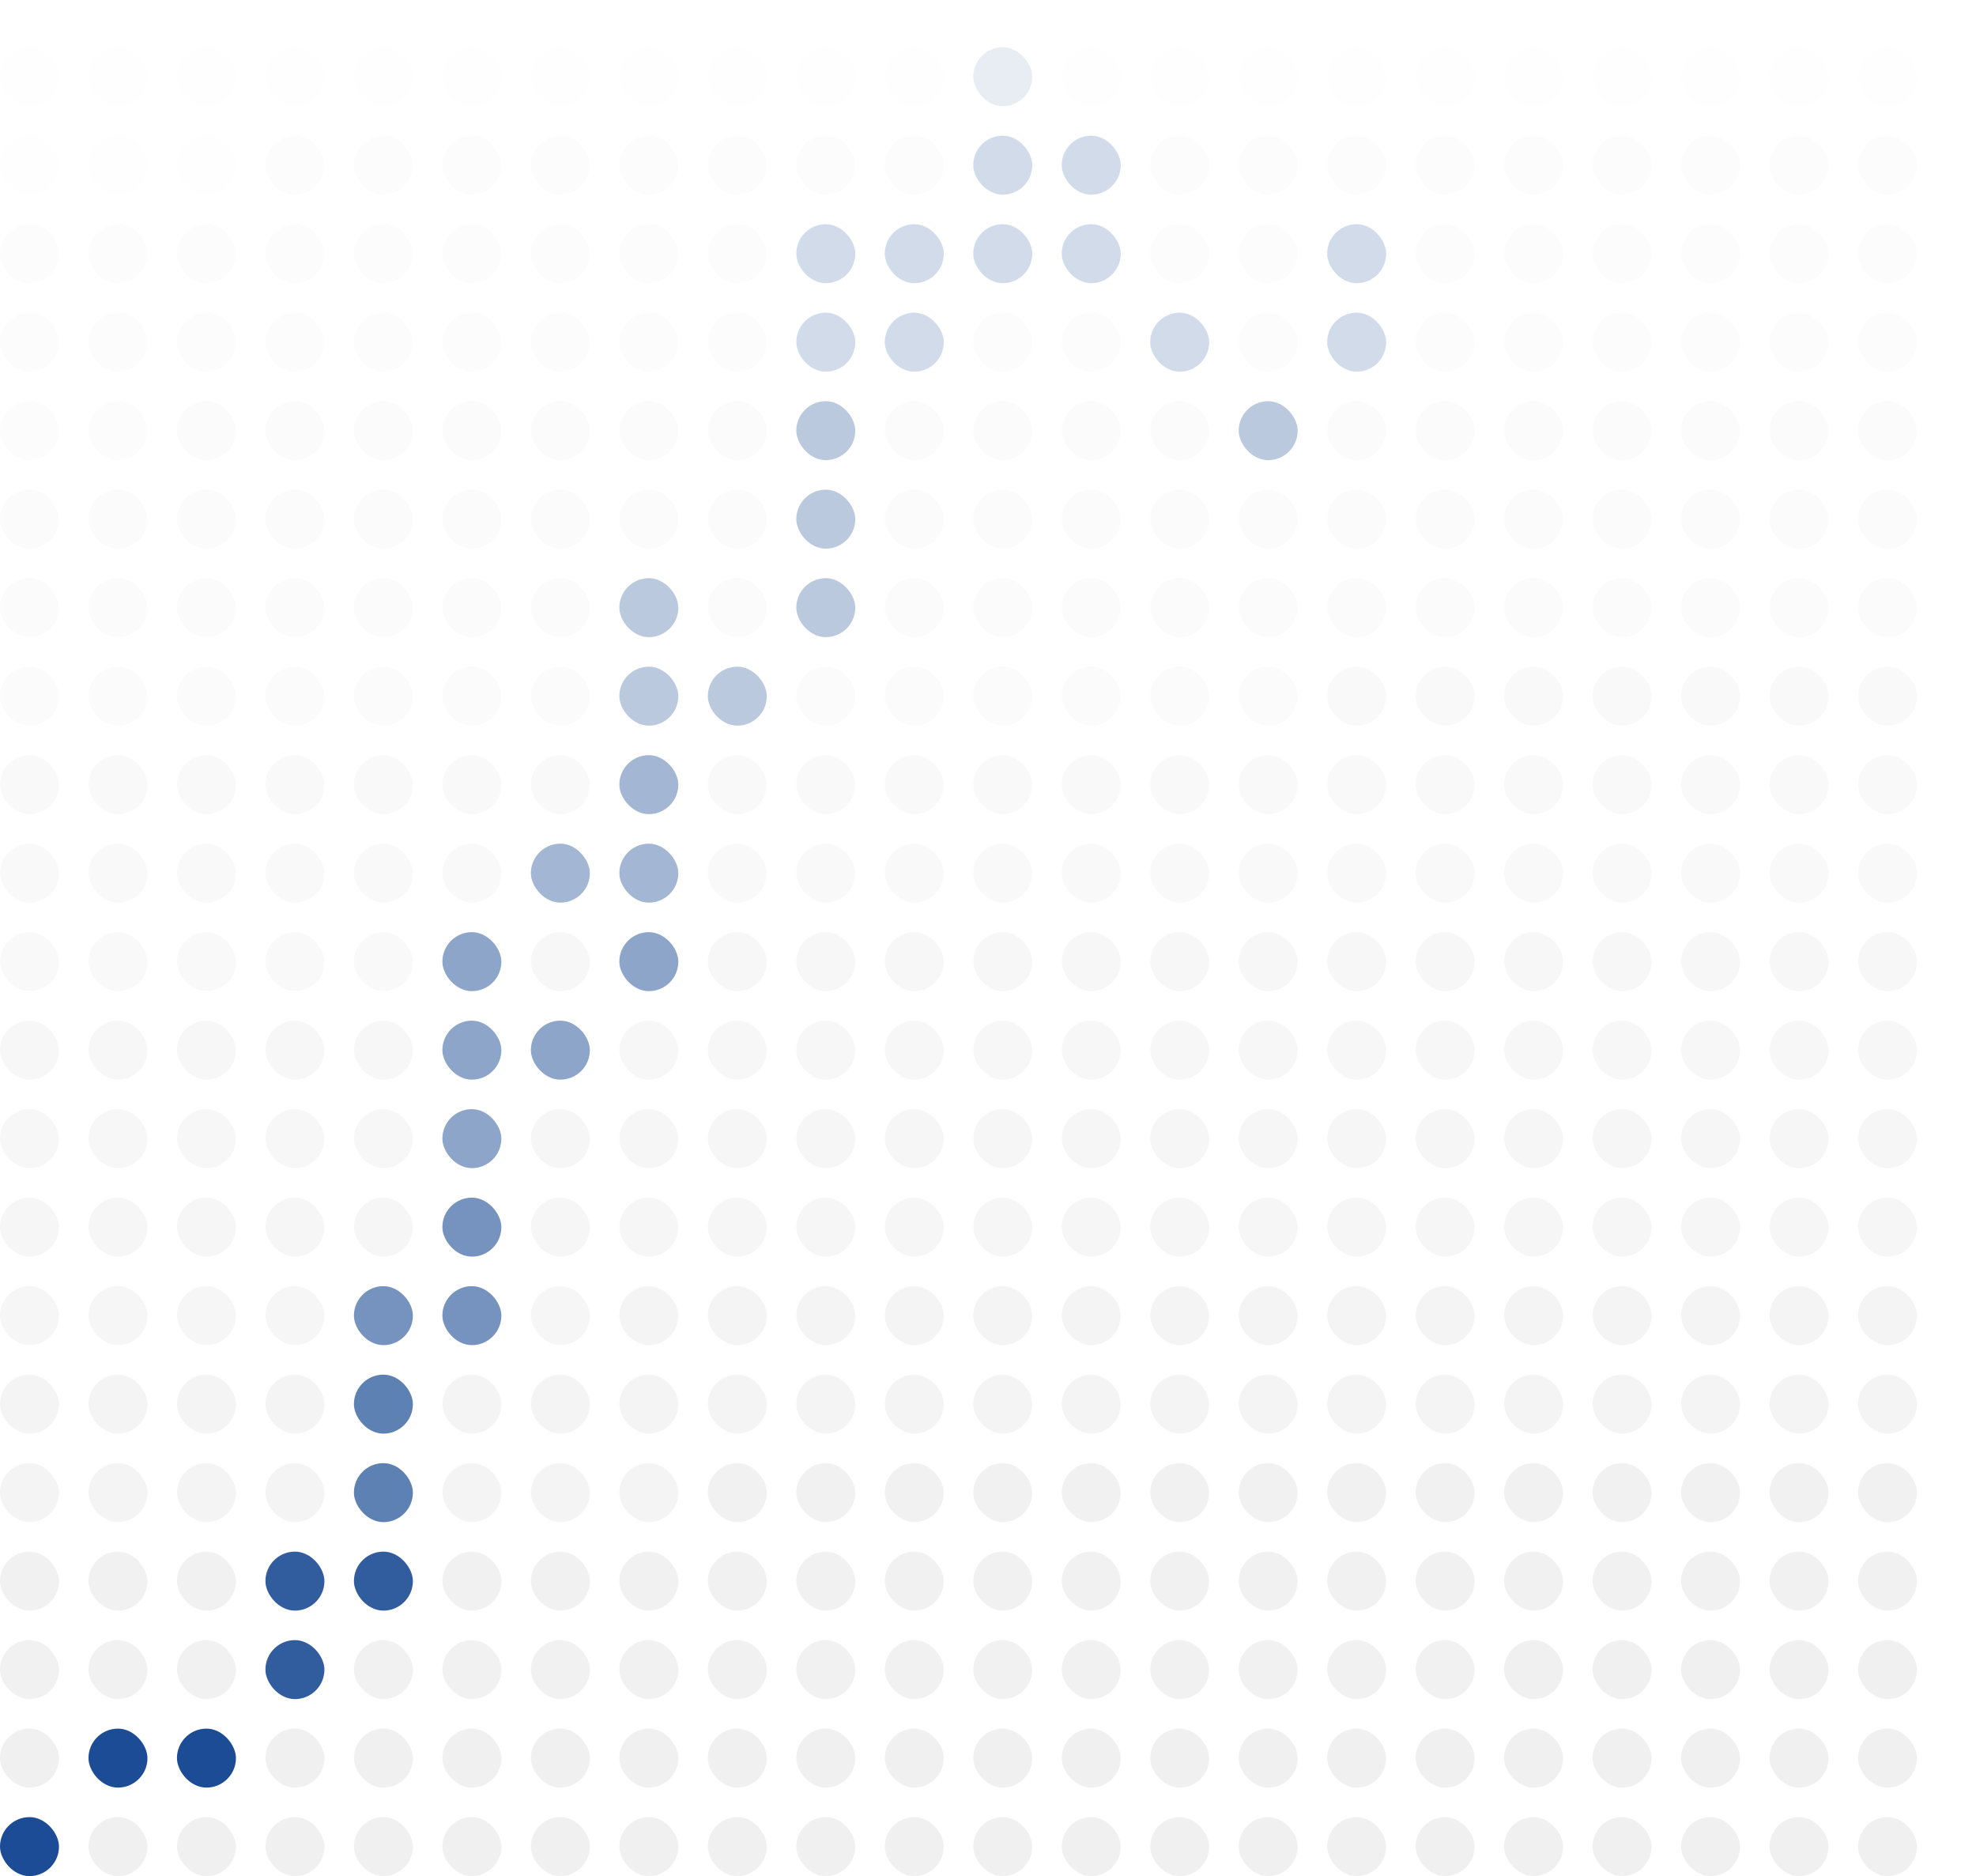 <?xml version="1.0" encoding="UTF-8"?> <svg xmlns="http://www.w3.org/2000/svg" width="670" height="636" viewBox="0 0 670 636" fill="none"><rect width="670" height="636" fill="white"></rect><rect opacity="0.1" y="16" width="20" height="20" rx="10" fill="#F0F0F0"></rect><rect opacity="0.1" x="30" y="16" width="20" height="20" rx="10" fill="#F0F0F0"></rect><rect opacity="0.1" x="60" y="16" width="20" height="20" rx="10" fill="#F0F0F0"></rect><rect opacity="0.1" x="90" y="16" width="20" height="20" rx="10" fill="#F0F0F0"></rect><rect opacity="0.1" x="120" y="16" width="20" height="20" rx="10" fill="#F0F0F0"></rect><rect opacity="0.1" x="150" y="16" width="20" height="20" rx="10" fill="#F0F0F0"></rect><rect opacity="0.1" x="180" y="16" width="20" height="20" rx="10" fill="#F0F0F0"></rect><rect opacity="0.1" x="210" y="16" width="20" height="20" rx="10" fill="#F0F0F0"></rect><rect opacity="0.1" x="240" y="16" width="20" height="20" rx="10" fill="#F0F0F0"></rect><rect opacity="0.1" x="270" y="16" width="20" height="20" rx="10" fill="#F0F0F0"></rect><rect opacity="0.1" x="300" y="16" width="20" height="20" rx="10" fill="#F0F0F0"></rect><rect opacity="0.1" x="330" y="16" width="20" height="20" rx="10" fill="#1B4C95"></rect><rect opacity="0.1" x="360" y="16" width="20" height="20" rx="10" fill="#F0F0F0"></rect><rect opacity="0.1" x="390" y="16" width="20" height="20" rx="10" fill="#F0F0F0"></rect><rect opacity="0.1" x="420" y="16" width="20" height="20" rx="10" fill="#F0F0F0"></rect><rect opacity="0.1" x="450" y="16" width="20" height="20" rx="10" fill="#F0F0F0"></rect><rect opacity="0.1" x="480" y="16" width="20" height="20" rx="10" fill="#F0F0F0"></rect><rect opacity="0.1" x="510" y="16" width="20" height="20" rx="10" fill="#F0F0F0"></rect><rect opacity="0.1" x="540" y="16" width="20" height="20" rx="10" fill="#F0F0F0"></rect><rect opacity="0.1" x="570" y="16" width="20" height="20" rx="10" fill="#F0F0F0"></rect><rect opacity="0.1" x="600" y="16" width="20" height="20" rx="10" fill="#F0F0F0"></rect><rect opacity="0.1" x="630" y="16" width="20" height="20" rx="10" fill="#F0F0F0"></rect><rect opacity="0.1" y="46" width="20" height="20" rx="10" fill="#F0F0F0"></rect><rect opacity="0.1" x="30" y="46" width="20" height="20" rx="10" fill="#F0F0F0"></rect><rect opacity="0.1" x="60" y="46" width="20" height="20" rx="10" fill="#F0F0F0"></rect><rect opacity="0.2" x="90" y="46" width="20" height="20" rx="10" fill="#F0F0F0"></rect><rect opacity="0.2" x="120" y="46" width="20" height="20" rx="10" fill="#F0F0F0"></rect><rect opacity="0.2" x="150" y="46" width="20" height="20" rx="10" fill="#F0F0F0"></rect><rect opacity="0.2" x="180" y="46" width="20" height="20" rx="10" fill="#F0F0F0"></rect><rect opacity="0.2" x="210" y="46" width="20" height="20" rx="10" fill="#F0F0F0"></rect><rect opacity="0.2" x="240" y="46" width="20" height="20" rx="10" fill="#F0F0F0"></rect><rect opacity="0.2" x="270" y="46" width="20" height="20" rx="10" fill="#F0F0F0"></rect><rect opacity="0.2" x="300" y="46" width="20" height="20" rx="10" fill="#F0F0F0"></rect><rect opacity="0.2" x="330" y="46" width="20" height="20" rx="10" fill="#1B4C95"></rect><rect opacity="0.2" x="360" y="46" width="20" height="20" rx="10" fill="#1B4C95"></rect><rect opacity="0.2" x="390" y="46" width="20" height="20" rx="10" fill="#F0F0F0"></rect><rect opacity="0.2" x="420" y="46" width="20" height="20" rx="10" fill="#F0F0F0"></rect><rect opacity="0.2" x="450" y="46" width="20" height="20" rx="10" fill="#F0F0F0"></rect><rect opacity="0.2" x="480" y="46" width="20" height="20" rx="10" fill="#F0F0F0"></rect><rect opacity="0.2" x="510" y="46" width="20" height="20" rx="10" fill="#F0F0F0"></rect><rect opacity="0.2" x="540" y="46" width="20" height="20" rx="10" fill="#F0F0F0"></rect><rect opacity="0.2" x="570" y="46" width="20" height="20" rx="10" fill="#F0F0F0"></rect><rect opacity="0.2" x="600" y="46" width="20" height="20" rx="10" fill="#F0F0F0"></rect><rect opacity="0.2" x="630" y="46" width="20" height="20" rx="10" fill="#F0F0F0"></rect><rect opacity="0.2" y="76" width="20" height="20" rx="10" fill="#F0F0F0"></rect><rect opacity="0.2" x="30" y="76" width="20" height="20" rx="10" fill="#F0F0F0"></rect><rect opacity="0.2" x="60" y="76" width="20" height="20" rx="10" fill="#F0F0F0"></rect><rect opacity="0.2" x="90" y="76" width="20" height="20" rx="10" fill="#F0F0F0"></rect><rect opacity="0.2" x="120" y="76" width="20" height="20" rx="10" fill="#F0F0F0"></rect><rect opacity="0.2" x="150" y="76" width="20" height="20" rx="10" fill="#F0F0F0"></rect><rect opacity="0.2" x="180" y="76" width="20" height="20" rx="10" fill="#F0F0F0"></rect><rect opacity="0.2" x="210" y="76" width="20" height="20" rx="10" fill="#F0F0F0"></rect><rect opacity="0.2" x="240" y="76" width="20" height="20" rx="10" fill="#F0F0F0"></rect><rect opacity="0.2" x="270" y="76" width="20" height="20" rx="10" fill="#1B4C95"></rect><rect opacity="0.2" x="300" y="76" width="20" height="20" rx="10" fill="#1B4C95"></rect><rect opacity="0.2" x="330" y="76" width="20" height="20" rx="10" fill="#1B4C95"></rect><rect opacity="0.2" x="360" y="76" width="20" height="20" rx="10" fill="#1B4C95"></rect><rect opacity="0.2" x="390" y="76" width="20" height="20" rx="10" fill="#F0F0F0"></rect><rect opacity="0.2" x="420" y="76" width="20" height="20" rx="10" fill="#F0F0F0"></rect><rect opacity="0.2" x="450" y="76" width="20" height="20" rx="10" fill="#1B4C95"></rect><rect opacity="0.2" x="480" y="76" width="20" height="20" rx="10" fill="#F0F0F0"></rect><rect opacity="0.2" x="510" y="76" width="20" height="20" rx="10" fill="#F0F0F0"></rect><rect opacity="0.2" x="540" y="76" width="20" height="20" rx="10" fill="#F0F0F0"></rect><rect opacity="0.2" x="570" y="76" width="20" height="20" rx="10" fill="#F0F0F0"></rect><rect opacity="0.2" x="600" y="76" width="20" height="20" rx="10" fill="#F0F0F0"></rect><rect opacity="0.2" x="630" y="76" width="20" height="20" rx="10" fill="#F0F0F0"></rect><rect opacity="0.2" y="106" width="20" height="20" rx="10" fill="#F0F0F0"></rect><rect opacity="0.2" x="30" y="106" width="20" height="20" rx="10" fill="#F0F0F0"></rect><rect opacity="0.2" x="60" y="106" width="20" height="20" rx="10" fill="#F0F0F0"></rect><rect opacity="0.2" x="90" y="106" width="20" height="20" rx="10" fill="#F0F0F0"></rect><rect opacity="0.2" x="120" y="106" width="20" height="20" rx="10" fill="#F0F0F0"></rect><rect opacity="0.2" x="150" y="106" width="20" height="20" rx="10" fill="#F0F0F0"></rect><rect opacity="0.2" x="180" y="106" width="20" height="20" rx="10" fill="#F0F0F0"></rect><rect opacity="0.2" x="210" y="106" width="20" height="20" rx="10" fill="#F0F0F0"></rect><rect opacity="0.2" x="240" y="106" width="20" height="20" rx="10" fill="#F0F0F0"></rect><rect opacity="0.2" x="270" y="106" width="20" height="20" rx="10" fill="#1B4C95"></rect><rect opacity="0.2" x="300" y="106" width="20" height="20" rx="10" fill="#1B4C95"></rect><rect opacity="0.2" x="330" y="106" width="20" height="20" rx="10" fill="#F0F0F0"></rect><rect opacity="0.2" x="360" y="106" width="20" height="20" rx="10" fill="#F0F0F0"></rect><rect opacity="0.2" x="390" y="106" width="20" height="20" rx="10" fill="#1B4C95"></rect><rect opacity="0.2" x="420" y="106" width="20" height="20" rx="10" fill="#F0F0F0"></rect><rect opacity="0.2" x="450" y="106" width="20" height="20" rx="10" fill="#1B4C95"></rect><rect opacity="0.2" x="480" y="106" width="20" height="20" rx="10" fill="#F0F0F0"></rect><rect opacity="0.2" x="510" y="106" width="20" height="20" rx="10" fill="#F0F0F0"></rect><rect opacity="0.2" x="540" y="106" width="20" height="20" rx="10" fill="#F0F0F0"></rect><rect opacity="0.2" x="570" y="106" width="20" height="20" rx="10" fill="#F0F0F0"></rect><rect opacity="0.2" x="600" y="106" width="20" height="20" rx="10" fill="#F0F0F0"></rect><rect opacity="0.2" x="630" y="106" width="20" height="20" rx="10" fill="#F0F0F0"></rect><rect opacity="0.2" y="136" width="20" height="20" rx="10" fill="#F0F0F0"></rect><rect opacity="0.2" x="30" y="136" width="20" height="20" rx="10" fill="#F0F0F0"></rect><rect opacity="0.3" x="60" y="136" width="20" height="20" rx="10" fill="#F0F0F0"></rect><rect opacity="0.3" x="90" y="136" width="20" height="20" rx="10" fill="#F0F0F0"></rect><rect opacity="0.3" x="120" y="136" width="20" height="20" rx="10" fill="#F0F0F0"></rect><rect opacity="0.3" x="150" y="136" width="20" height="20" rx="10" fill="#F0F0F0"></rect><rect opacity="0.3" x="180" y="136" width="20" height="20" rx="10" fill="#F0F0F0"></rect><rect opacity="0.3" x="210" y="136" width="20" height="20" rx="10" fill="#F0F0F0"></rect><rect opacity="0.3" x="240" y="136" width="20" height="20" rx="10" fill="#F0F0F0"></rect><rect opacity="0.3" x="270" y="136" width="20" height="20" rx="10" fill="#1B4C95"></rect><rect opacity="0.3" x="300" y="136" width="20" height="20" rx="10" fill="#F0F0F0"></rect><rect opacity="0.3" x="330" y="136" width="20" height="20" rx="10" fill="#F0F0F0"></rect><rect opacity="0.3" x="360" y="136" width="20" height="20" rx="10" fill="#F0F0F0"></rect><rect opacity="0.3" x="390" y="136" width="20" height="20" rx="10" fill="#F0F0F0"></rect><rect opacity="0.3" x="420" y="136" width="20" height="20" rx="10" fill="#1B4C95"></rect><rect opacity="0.3" x="450" y="136" width="20" height="20" rx="10" fill="#F0F0F0"></rect><rect opacity="0.3" x="480" y="136" width="20" height="20" rx="10" fill="#F0F0F0"></rect><rect opacity="0.3" x="510" y="136" width="20" height="20" rx="10" fill="#F0F0F0"></rect><rect opacity="0.3" x="540" y="136" width="20" height="20" rx="10" fill="#F0F0F0"></rect><rect opacity="0.3" x="570" y="136" width="20" height="20" rx="10" fill="#F0F0F0"></rect><rect opacity="0.3" x="600" y="136" width="20" height="20" rx="10" fill="#F0F0F0"></rect><rect opacity="0.3" x="630" y="136" width="20" height="20" rx="10" fill="#F0F0F0"></rect><rect opacity="0.3" y="166" width="20" height="20" rx="10" fill="#F0F0F0"></rect><rect opacity="0.3" x="30" y="166" width="20" height="20" rx="10" fill="#F0F0F0"></rect><rect opacity="0.3" x="60" y="166" width="20" height="20" rx="10" fill="#F0F0F0"></rect><rect opacity="0.3" x="90" y="166" width="20" height="20" rx="10" fill="#F0F0F0"></rect><rect opacity="0.3" x="120" y="166" width="20" height="20" rx="10" fill="#F0F0F0"></rect><rect opacity="0.3" x="150" y="166" width="20" height="20" rx="10" fill="#F0F0F0"></rect><rect opacity="0.3" x="180" y="166" width="20" height="20" rx="10" fill="#F0F0F0"></rect><rect opacity="0.3" x="210" y="166" width="20" height="20" rx="10" fill="#F0F0F0"></rect><rect opacity="0.3" x="240" y="166" width="20" height="20" rx="10" fill="#F0F0F0"></rect><rect opacity="0.3" x="270" y="166" width="20" height="20" rx="10" fill="#1B4C95"></rect><rect opacity="0.3" x="300" y="166" width="20" height="20" rx="10" fill="#F0F0F0"></rect><rect opacity="0.3" x="330" y="166" width="20" height="20" rx="10" fill="#F0F0F0"></rect><rect opacity="0.3" x="360" y="166" width="20" height="20" rx="10" fill="#F0F0F0"></rect><rect opacity="0.3" x="390" y="166" width="20" height="20" rx="10" fill="#F0F0F0"></rect><rect opacity="0.3" x="420" y="166" width="20" height="20" rx="10" fill="#F0F0F0"></rect><rect opacity="0.3" x="450" y="166" width="20" height="20" rx="10" fill="#F0F0F0"></rect><rect opacity="0.3" x="480" y="166" width="20" height="20" rx="10" fill="#F0F0F0"></rect><rect opacity="0.3" x="510" y="166" width="20" height="20" rx="10" fill="#F0F0F0"></rect><rect opacity="0.3" x="540" y="166" width="20" height="20" rx="10" fill="#F0F0F0"></rect><rect opacity="0.3" x="570" y="166" width="20" height="20" rx="10" fill="#F0F0F0"></rect><rect opacity="0.3" x="600" y="166" width="20" height="20" rx="10" fill="#F0F0F0"></rect><rect opacity="0.3" x="630" y="166" width="20" height="20" rx="10" fill="#F0F0F0"></rect><rect opacity="0.3" y="196" width="20" height="20" rx="10" fill="#F0F0F0"></rect><rect opacity="0.3" x="30" y="196" width="20" height="20" rx="10" fill="#F0F0F0"></rect><rect opacity="0.3" x="60" y="196" width="20" height="20" rx="10" fill="#F0F0F0"></rect><rect opacity="0.3" x="90" y="196" width="20" height="20" rx="10" fill="#F0F0F0"></rect><rect opacity="0.3" x="120" y="196" width="20" height="20" rx="10" fill="#F0F0F0"></rect><rect opacity="0.3" x="150" y="196" width="20" height="20" rx="10" fill="#F0F0F0"></rect><rect opacity="0.3" x="180" y="196" width="20" height="20" rx="10" fill="#F0F0F0"></rect><rect opacity="0.3" x="210" y="196" width="20" height="20" rx="10" fill="#1B4C95"></rect><rect opacity="0.3" x="240" y="196" width="20" height="20" rx="10" fill="#F0F0F0"></rect><rect opacity="0.3" x="270" y="196" width="20" height="20" rx="10" fill="#1B4C95"></rect><rect opacity="0.3" x="300" y="196" width="20" height="20" rx="10" fill="#F0F0F0"></rect><rect opacity="0.3" x="330" y="196" width="20" height="20" rx="10" fill="#F0F0F0"></rect><rect opacity="0.3" x="360" y="196" width="20" height="20" rx="10" fill="#F0F0F0"></rect><rect opacity="0.3" x="390" y="196" width="20" height="20" rx="10" fill="#F0F0F0"></rect><rect opacity="0.3" x="420" y="196" width="20" height="20" rx="10" fill="#F0F0F0"></rect><rect opacity="0.3" x="450" y="196" width="20" height="20" rx="10" fill="#F0F0F0"></rect><rect opacity="0.3" x="480" y="196" width="20" height="20" rx="10" fill="#F0F0F0"></rect><rect opacity="0.3" x="510" y="196" width="20" height="20" rx="10" fill="#F0F0F0"></rect><rect opacity="0.3" x="540" y="196" width="20" height="20" rx="10" fill="#F0F0F0"></rect><rect opacity="0.3" x="570" y="196" width="20" height="20" rx="10" fill="#F0F0F0"></rect><rect opacity="0.3" x="600" y="196" width="20" height="20" rx="10" fill="#F0F0F0"></rect><rect opacity="0.3" x="630" y="196" width="20" height="20" rx="10" fill="#F0F0F0"></rect><rect opacity="0.3" y="226" width="20" height="20" rx="10" fill="#F0F0F0"></rect><rect opacity="0.3" x="30" y="226" width="20" height="20" rx="10" fill="#F0F0F0"></rect><rect opacity="0.3" x="60" y="226" width="20" height="20" rx="10" fill="#F0F0F0"></rect><rect opacity="0.3" x="90" y="226" width="20" height="20" rx="10" fill="#F0F0F0"></rect><rect opacity="0.3" x="120" y="226" width="20" height="20" rx="10" fill="#F0F0F0"></rect><rect opacity="0.3" x="150" y="226" width="20" height="20" rx="10" fill="#F0F0F0"></rect><rect opacity="0.3" x="180" y="226" width="20" height="20" rx="10" fill="#F0F0F0"></rect><rect opacity="0.3" x="210" y="226" width="20" height="20" rx="10" fill="#1B4C95"></rect><rect opacity="0.3" x="240" y="226" width="20" height="20" rx="10" fill="#1B4C95"></rect><rect opacity="0.3" x="270" y="226" width="20" height="20" rx="10" fill="#F0F0F0"></rect><rect opacity="0.3" x="300" y="226" width="20" height="20" rx="10" fill="#F0F0F0"></rect><rect opacity="0.3" x="330" y="226" width="20" height="20" rx="10" fill="#F0F0F0"></rect><rect opacity="0.3" x="360" y="226" width="20" height="20" rx="10" fill="#F0F0F0"></rect><rect opacity="0.3" x="390" y="226" width="20" height="20" rx="10" fill="#F0F0F0"></rect><rect opacity="0.3" x="420" y="226" width="20" height="20" rx="10" fill="#F0F0F0"></rect><rect opacity="0.4" x="450" y="226" width="20" height="20" rx="10" fill="#F0F0F0"></rect><rect opacity="0.4" x="480" y="226" width="20" height="20" rx="10" fill="#F0F0F0"></rect><rect opacity="0.4" x="510" y="226" width="20" height="20" rx="10" fill="#F0F0F0"></rect><rect opacity="0.4" x="540" y="226" width="20" height="20" rx="10" fill="#F0F0F0"></rect><rect opacity="0.4" x="570" y="226" width="20" height="20" rx="10" fill="#F0F0F0"></rect><rect opacity="0.4" x="600" y="226" width="20" height="20" rx="10" fill="#F0F0F0"></rect><rect opacity="0.4" x="630" y="226" width="20" height="20" rx="10" fill="#F0F0F0"></rect><rect opacity="0.4" y="256" width="20" height="20" rx="10" fill="#F0F0F0"></rect><rect opacity="0.4" x="30" y="256" width="20" height="20" rx="10" fill="#F0F0F0"></rect><rect opacity="0.4" x="60" y="256" width="20" height="20" rx="10" fill="#F0F0F0"></rect><rect opacity="0.4" x="90" y="256" width="20" height="20" rx="10" fill="#F0F0F0"></rect><rect opacity="0.4" x="120" y="256" width="20" height="20" rx="10" fill="#F0F0F0"></rect><rect opacity="0.4" x="150" y="256" width="20" height="20" rx="10" fill="#F0F0F0"></rect><rect opacity="0.4" x="180" y="256" width="20" height="20" rx="10" fill="#F0F0F0"></rect><rect opacity="0.4" x="210" y="256" width="20" height="20" rx="10" fill="#1B4C95"></rect><rect opacity="0.4" x="240" y="256" width="20" height="20" rx="10" fill="#F0F0F0"></rect><rect opacity="0.4" x="270" y="256" width="20" height="20" rx="10" fill="#F0F0F0"></rect><rect opacity="0.4" x="300" y="256" width="20" height="20" rx="10" fill="#F0F0F0"></rect><rect opacity="0.4" x="330" y="256" width="20" height="20" rx="10" fill="#F0F0F0"></rect><rect opacity="0.4" x="360" y="256" width="20" height="20" rx="10" fill="#F0F0F0"></rect><rect opacity="0.4" x="390" y="256" width="20" height="20" rx="10" fill="#F0F0F0"></rect><rect opacity="0.4" x="420" y="256" width="20" height="20" rx="10" fill="#F0F0F0"></rect><rect opacity="0.4" x="450" y="256" width="20" height="20" rx="10" fill="#F0F0F0"></rect><rect opacity="0.4" x="480" y="256" width="20" height="20" rx="10" fill="#F0F0F0"></rect><rect opacity="0.4" x="510" y="256" width="20" height="20" rx="10" fill="#F0F0F0"></rect><rect opacity="0.4" x="540" y="256" width="20" height="20" rx="10" fill="#F0F0F0"></rect><rect opacity="0.4" x="570" y="256" width="20" height="20" rx="10" fill="#F0F0F0"></rect><rect opacity="0.4" x="600" y="256" width="20" height="20" rx="10" fill="#F0F0F0"></rect><rect opacity="0.4" x="630" y="256" width="20" height="20" rx="10" fill="#F0F0F0"></rect><rect opacity="0.4" y="286" width="20" height="20" rx="10" fill="#F0F0F0"></rect><rect opacity="0.4" x="30" y="286" width="20" height="20" rx="10" fill="#F0F0F0"></rect><rect opacity="0.4" x="60" y="286" width="20" height="20" rx="10" fill="#F0F0F0"></rect><rect opacity="0.4" x="90" y="286" width="20" height="20" rx="10" fill="#F0F0F0"></rect><rect opacity="0.4" x="120" y="286" width="20" height="20" rx="10" fill="#F0F0F0"></rect><rect opacity="0.4" x="150" y="286" width="20" height="20" rx="10" fill="#F0F0F0"></rect><rect opacity="0.4" x="180" y="286" width="20" height="20" rx="10" fill="#1B4C95"></rect><rect opacity="0.4" x="210" y="286" width="20" height="20" rx="10" fill="#1B4C95"></rect><rect opacity="0.4" x="240" y="286" width="20" height="20" rx="10" fill="#F0F0F0"></rect><rect opacity="0.4" x="270" y="286" width="20" height="20" rx="10" fill="#F0F0F0"></rect><rect opacity="0.4" x="300" y="286" width="20" height="20" rx="10" fill="#F0F0F0"></rect><rect opacity="0.4" x="330" y="286" width="20" height="20" rx="10" fill="#F0F0F0"></rect><rect opacity="0.4" x="360" y="286" width="20" height="20" rx="10" fill="#F0F0F0"></rect><rect opacity="0.4" x="390" y="286" width="20" height="20" rx="10" fill="#F0F0F0"></rect><rect opacity="0.4" x="420" y="286" width="20" height="20" rx="10" fill="#F0F0F0"></rect><rect opacity="0.4" x="450" y="286" width="20" height="20" rx="10" fill="#F0F0F0"></rect><rect opacity="0.4" x="480" y="286" width="20" height="20" rx="10" fill="#F0F0F0"></rect><rect opacity="0.4" x="510" y="286" width="20" height="20" rx="10" fill="#F0F0F0"></rect><rect opacity="0.4" x="540" y="286" width="20" height="20" rx="10" fill="#F0F0F0"></rect><rect opacity="0.4" x="570" y="286" width="20" height="20" rx="10" fill="#F0F0F0"></rect><rect opacity="0.4" x="600" y="286" width="20" height="20" rx="10" fill="#F0F0F0"></rect><rect opacity="0.4" x="630" y="286" width="20" height="20" rx="10" fill="#F0F0F0"></rect><rect opacity="0.4" y="316" width="20" height="20" rx="10" fill="#F0F0F0"></rect><rect opacity="0.4" x="30" y="316" width="20" height="20" rx="10" fill="#F0F0F0"></rect><rect opacity="0.4" x="60" y="316" width="20" height="20" rx="10" fill="#F0F0F0"></rect><rect opacity="0.4" x="90" y="316" width="20" height="20" rx="10" fill="#F0F0F0"></rect><rect opacity="0.4" x="120" y="316" width="20" height="20" rx="10" fill="#F0F0F0"></rect><rect opacity="0.5" x="150" y="316" width="20" height="20" rx="10" fill="#1B4C95"></rect><rect opacity="0.5" x="180" y="316" width="20" height="20" rx="10" fill="#F0F0F0"></rect><rect opacity="0.5" x="210" y="316" width="20" height="20" rx="10" fill="#1B4C95"></rect><rect opacity="0.5" x="240" y="316" width="20" height="20" rx="10" fill="#F0F0F0"></rect><rect opacity="0.5" x="270" y="316" width="20" height="20" rx="10" fill="#F0F0F0"></rect><rect opacity="0.5" x="300" y="316" width="20" height="20" rx="10" fill="#F0F0F0"></rect><rect opacity="0.5" x="330" y="316" width="20" height="20" rx="10" fill="#F0F0F0"></rect><rect opacity="0.5" x="360" y="316" width="20" height="20" rx="10" fill="#F0F0F0"></rect><rect opacity="0.5" x="390" y="316" width="20" height="20" rx="10" fill="#F0F0F0"></rect><rect opacity="0.5" x="420" y="316" width="20" height="20" rx="10" fill="#F0F0F0"></rect><rect opacity="0.5" x="450" y="316" width="20" height="20" rx="10" fill="#F0F0F0"></rect><rect opacity="0.5" x="480" y="316" width="20" height="20" rx="10" fill="#F0F0F0"></rect><rect opacity="0.5" x="510" y="316" width="20" height="20" rx="10" fill="#F0F0F0"></rect><rect opacity="0.5" x="540" y="316" width="20" height="20" rx="10" fill="#F0F0F0"></rect><rect opacity="0.5" x="570" y="316" width="20" height="20" rx="10" fill="#F0F0F0"></rect><rect opacity="0.5" x="600" y="316" width="20" height="20" rx="10" fill="#F0F0F0"></rect><rect opacity="0.5" x="630" y="316" width="20" height="20" rx="10" fill="#F0F0F0"></rect><rect opacity="0.5" y="346" width="20" height="20" rx="10" fill="#F0F0F0"></rect><rect opacity="0.5" x="30" y="346" width="20" height="20" rx="10" fill="#F0F0F0"></rect><rect opacity="0.5" x="60" y="346" width="20" height="20" rx="10" fill="#F0F0F0"></rect><rect opacity="0.5" x="90" y="346" width="20" height="20" rx="10" fill="#F0F0F0"></rect><rect opacity="0.5" x="120" y="346" width="20" height="20" rx="10" fill="#F0F0F0"></rect><rect opacity="0.5" x="150" y="346" width="20" height="20" rx="10" fill="#1B4C95"></rect><rect opacity="0.5" x="180" y="346" width="20" height="20" rx="10" fill="#1B4C95"></rect><rect opacity="0.5" x="210" y="346" width="20" height="20" rx="10" fill="#F0F0F0"></rect><rect opacity="0.5" x="240" y="346" width="20" height="20" rx="10" fill="#F0F0F0"></rect><rect opacity="0.5" x="270" y="346" width="20" height="20" rx="10" fill="#F0F0F0"></rect><rect opacity="0.5" x="300" y="346" width="20" height="20" rx="10" fill="#F0F0F0"></rect><rect opacity="0.5" x="330" y="346" width="20" height="20" rx="10" fill="#F0F0F0"></rect><rect opacity="0.5" x="360" y="346" width="20" height="20" rx="10" fill="#F0F0F0"></rect><rect opacity="0.5" x="390" y="346" width="20" height="20" rx="10" fill="#F0F0F0"></rect><rect opacity="0.5" x="420" y="346" width="20" height="20" rx="10" fill="#F0F0F0"></rect><rect opacity="0.5" x="450" y="346" width="20" height="20" rx="10" fill="#F0F0F0"></rect><rect opacity="0.5" x="480" y="346" width="20" height="20" rx="10" fill="#F0F0F0"></rect><rect opacity="0.5" x="510" y="346" width="20" height="20" rx="10" fill="#F0F0F0"></rect><rect opacity="0.5" x="540" y="346" width="20" height="20" rx="10" fill="#F0F0F0"></rect><rect opacity="0.5" x="570" y="346" width="20" height="20" rx="10" fill="#F0F0F0"></rect><rect opacity="0.5" x="600" y="346" width="20" height="20" rx="10" fill="#F0F0F0"></rect><rect opacity="0.5" x="630" y="346" width="20" height="20" rx="10" fill="#F0F0F0"></rect><rect opacity="0.5" y="376" width="20" height="20" rx="10" fill="#F0F0F0"></rect><rect opacity="0.5" x="30" y="376" width="20" height="20" rx="10" fill="#F0F0F0"></rect><rect opacity="0.5" x="60" y="376" width="20" height="20" rx="10" fill="#F0F0F0"></rect><rect opacity="0.5" x="90" y="376" width="20" height="20" rx="10" fill="#F0F0F0"></rect><rect opacity="0.5" x="120" y="376" width="20" height="20" rx="10" fill="#F0F0F0"></rect><rect opacity="0.5" x="150" y="376" width="20" height="20" rx="10" fill="#1B4C95"></rect><rect opacity="0.6" x="180" y="376" width="20" height="20" rx="10" fill="#F0F0F0"></rect><rect opacity="0.6" x="210" y="376" width="20" height="20" rx="10" fill="#F0F0F0"></rect><rect opacity="0.6" x="240" y="376" width="20" height="20" rx="10" fill="#F0F0F0"></rect><rect opacity="0.6" x="270" y="376" width="20" height="20" rx="10" fill="#F0F0F0"></rect><rect opacity="0.6" x="300" y="376" width="20" height="20" rx="10" fill="#F0F0F0"></rect><rect opacity="0.6" x="330" y="376" width="20" height="20" rx="10" fill="#F0F0F0"></rect><rect opacity="0.6" x="360" y="376" width="20" height="20" rx="10" fill="#F0F0F0"></rect><rect opacity="0.6" x="390" y="376" width="20" height="20" rx="10" fill="#F0F0F0"></rect><rect opacity="0.6" x="420" y="376" width="20" height="20" rx="10" fill="#F0F0F0"></rect><rect opacity="0.6" x="450" y="376" width="20" height="20" rx="10" fill="#F0F0F0"></rect><rect opacity="0.6" x="480" y="376" width="20" height="20" rx="10" fill="#F0F0F0"></rect><rect opacity="0.6" x="510" y="376" width="20" height="20" rx="10" fill="#F0F0F0"></rect><rect opacity="0.6" x="540" y="376" width="20" height="20" rx="10" fill="#F0F0F0"></rect><rect opacity="0.6" x="570" y="376" width="20" height="20" rx="10" fill="#F0F0F0"></rect><rect opacity="0.6" x="600" y="376" width="20" height="20" rx="10" fill="#F0F0F0"></rect><rect opacity="0.6" x="630" y="376" width="20" height="20" rx="10" fill="#F0F0F0"></rect><rect opacity="0.6" y="406" width="20" height="20" rx="10" fill="#F0F0F0"></rect><rect opacity="0.6" x="30" y="406" width="20" height="20" rx="10" fill="#F0F0F0"></rect><rect opacity="0.6" x="60" y="406" width="20" height="20" rx="10" fill="#F0F0F0"></rect><rect opacity="0.6" x="90" y="406" width="20" height="20" rx="10" fill="#F0F0F0"></rect><rect opacity="0.6" x="120" y="406" width="20" height="20" rx="10" fill="#F0F0F0"></rect><rect opacity="0.6" x="150" y="406" width="20" height="20" rx="10" fill="#1B4C95"></rect><rect opacity="0.6" x="180" y="406" width="20" height="20" rx="10" fill="#F0F0F0"></rect><rect opacity="0.6" x="210" y="406" width="20" height="20" rx="10" fill="#F0F0F0"></rect><rect opacity="0.6" x="240" y="406" width="20" height="20" rx="10" fill="#F0F0F0"></rect><rect opacity="0.6" x="270" y="406" width="20" height="20" rx="10" fill="#F0F0F0"></rect><rect opacity="0.6" x="300" y="406" width="20" height="20" rx="10" fill="#F0F0F0"></rect><rect opacity="0.6" x="330" y="406" width="20" height="20" rx="10" fill="#F0F0F0"></rect><rect opacity="0.6" x="360" y="406" width="20" height="20" rx="10" fill="#F0F0F0"></rect><rect opacity="0.6" x="390" y="406" width="20" height="20" rx="10" fill="#F0F0F0"></rect><rect opacity="0.6" x="420" y="406" width="20" height="20" rx="10" fill="#F0F0F0"></rect><rect opacity="0.6" x="450" y="406" width="20" height="20" rx="10" fill="#F0F0F0"></rect><rect opacity="0.6" x="480" y="406" width="20" height="20" rx="10" fill="#F0F0F0"></rect><rect opacity="0.6" x="510" y="406" width="20" height="20" rx="10" fill="#F0F0F0"></rect><rect opacity="0.6" x="540" y="406" width="20" height="20" rx="10" fill="#F0F0F0"></rect><rect opacity="0.6" x="570" y="406" width="20" height="20" rx="10" fill="#F0F0F0"></rect><rect opacity="0.6" x="600" y="406" width="20" height="20" rx="10" fill="#F0F0F0"></rect><rect opacity="0.6" x="630" y="406" width="20" height="20" rx="10" fill="#F0F0F0"></rect><rect opacity="0.6" y="436" width="20" height="20" rx="10" fill="#F0F0F0"></rect><rect opacity="0.6" x="30" y="436" width="20" height="20" rx="10" fill="#F0F0F0"></rect><rect opacity="0.6" x="60" y="436" width="20" height="20" rx="10" fill="#F0F0F0"></rect><rect opacity="0.6" x="90" y="436" width="20" height="20" rx="10" fill="#F0F0F0"></rect><rect opacity="0.6" x="120" y="436" width="20" height="20" rx="10" fill="#1B4C95"></rect><rect opacity="0.6" x="150" y="436" width="20" height="20" rx="10" fill="#1B4C95"></rect><rect opacity="0.6" x="180" y="436" width="20" height="20" rx="10" fill="#F0F0F0"></rect><rect opacity="0.7" x="210" y="436" width="20" height="20" rx="10" fill="#F0F0F0"></rect><rect opacity="0.7" x="240" y="436" width="20" height="20" rx="10" fill="#F0F0F0"></rect><rect opacity="0.7" x="270" y="436" width="20" height="20" rx="10" fill="#F0F0F0"></rect><rect opacity="0.7" x="300" y="436" width="20" height="20" rx="10" fill="#F0F0F0"></rect><rect opacity="0.7" x="330" y="436" width="20" height="20" rx="10" fill="#F0F0F0"></rect><rect opacity="0.7" x="360" y="436" width="20" height="20" rx="10" fill="#F0F0F0"></rect><rect opacity="0.7" x="390" y="436" width="20" height="20" rx="10" fill="#F0F0F0"></rect><rect opacity="0.7" x="420" y="436" width="20" height="20" rx="10" fill="#F0F0F0"></rect><rect opacity="0.7" x="450" y="436" width="20" height="20" rx="10" fill="#F0F0F0"></rect><rect opacity="0.7" x="480" y="436" width="20" height="20" rx="10" fill="#F0F0F0"></rect><rect opacity="0.7" x="510" y="436" width="20" height="20" rx="10" fill="#F0F0F0"></rect><rect opacity="0.7" x="540" y="436" width="20" height="20" rx="10" fill="#F0F0F0"></rect><rect opacity="0.7" x="570" y="436" width="20" height="20" rx="10" fill="#F0F0F0"></rect><rect opacity="0.7" x="600" y="436" width="20" height="20" rx="10" fill="#F0F0F0"></rect><rect opacity="0.7" x="630" y="436" width="20" height="20" rx="10" fill="#F0F0F0"></rect><rect opacity="0.7" y="466" width="20" height="20" rx="10" fill="#F0F0F0"></rect><rect opacity="0.7" x="30" y="466" width="20" height="20" rx="10" fill="#F0F0F0"></rect><rect opacity="0.7" x="60" y="466" width="20" height="20" rx="10" fill="#F0F0F0"></rect><rect opacity="0.7" x="90" y="466" width="20" height="20" rx="10" fill="#F0F0F0"></rect><rect opacity="0.7" x="120" y="466" width="20" height="20" rx="10" fill="#1B4C95"></rect><rect opacity="0.7" x="150" y="466" width="20" height="20" rx="10" fill="#F0F0F0"></rect><rect opacity="0.7" x="180" y="466" width="20" height="20" rx="10" fill="#F0F0F0"></rect><rect opacity="0.7" x="210" y="466" width="20" height="20" rx="10" fill="#F0F0F0"></rect><rect opacity="0.7" x="240" y="466" width="20" height="20" rx="10" fill="#F0F0F0"></rect><rect opacity="0.7" x="270" y="466" width="20" height="20" rx="10" fill="#F0F0F0"></rect><rect opacity="0.7" x="300" y="466" width="20" height="20" rx="10" fill="#F0F0F0"></rect><rect opacity="0.7" x="330" y="466" width="20" height="20" rx="10" fill="#F0F0F0"></rect><rect opacity="0.7" x="360" y="466" width="20" height="20" rx="10" fill="#F0F0F0"></rect><rect opacity="0.7" x="390" y="466" width="20" height="20" rx="10" fill="#F0F0F0"></rect><rect opacity="0.7" x="420" y="466" width="20" height="20" rx="10" fill="#F0F0F0"></rect><rect opacity="0.7" x="450" y="466" width="20" height="20" rx="10" fill="#F0F0F0"></rect><rect opacity="0.7" x="480" y="466" width="20" height="20" rx="10" fill="#F0F0F0"></rect><rect opacity="0.7" x="510" y="466" width="20" height="20" rx="10" fill="#F0F0F0"></rect><rect opacity="0.7" x="540" y="466" width="20" height="20" rx="10" fill="#F0F0F0"></rect><rect opacity="0.7" x="570" y="466" width="20" height="20" rx="10" fill="#F0F0F0"></rect><rect opacity="0.7" x="600" y="466" width="20" height="20" rx="10" fill="#F0F0F0"></rect><rect opacity="0.7" x="630" y="466" width="20" height="20" rx="10" fill="#F0F0F0"></rect><rect opacity="0.7" y="496" width="20" height="20" rx="10" fill="#F0F0F0"></rect><rect opacity="0.7" x="30" y="496" width="20" height="20" rx="10" fill="#F0F0F0"></rect><rect opacity="0.7" x="60" y="496" width="20" height="20" rx="10" fill="#F0F0F0"></rect><rect opacity="0.7" x="90" y="496" width="20" height="20" rx="10" fill="#F0F0F0"></rect><rect opacity="0.7" x="120" y="496" width="20" height="20" rx="10" fill="#1B4C95"></rect><rect opacity="0.7" x="150" y="496" width="20" height="20" rx="10" fill="#F0F0F0"></rect><rect opacity="0.7" x="180" y="496" width="20" height="20" rx="10" fill="#F0F0F0"></rect><rect opacity="0.7" x="210" y="496" width="20" height="20" rx="10" fill="#F0F0F0"></rect><rect opacity="0.9" x="240" y="496" width="20" height="20" rx="10" fill="#F0F0F0"></rect><rect opacity="0.9" x="270" y="496" width="20" height="20" rx="10" fill="#F0F0F0"></rect><rect opacity="0.9" x="300" y="496" width="20" height="20" rx="10" fill="#F0F0F0"></rect><rect opacity="0.9" x="330" y="496" width="20" height="20" rx="10" fill="#F0F0F0"></rect><rect opacity="0.9" x="360" y="496" width="20" height="20" rx="10" fill="#F0F0F0"></rect><rect opacity="0.9" x="390" y="496" width="20" height="20" rx="10" fill="#F0F0F0"></rect><rect opacity="0.9" x="420" y="496" width="20" height="20" rx="10" fill="#F0F0F0"></rect><rect opacity="0.9" x="450" y="496" width="20" height="20" rx="10" fill="#F0F0F0"></rect><rect opacity="0.9" x="480" y="496" width="20" height="20" rx="10" fill="#F0F0F0"></rect><rect opacity="0.9" x="510" y="496" width="20" height="20" rx="10" fill="#F0F0F0"></rect><rect opacity="0.9" x="540" y="496" width="20" height="20" rx="10" fill="#F0F0F0"></rect><rect opacity="0.9" x="570" y="496" width="20" height="20" rx="10" fill="#F0F0F0"></rect><rect opacity="0.9" x="600" y="496" width="20" height="20" rx="10" fill="#F0F0F0"></rect><rect opacity="0.9" x="630" y="496" width="20" height="20" rx="10" fill="#F0F0F0"></rect><rect opacity="0.9" y="526" width="20" height="20" rx="10" fill="#F0F0F0"></rect><rect opacity="0.9" x="30" y="526" width="20" height="20" rx="10" fill="#F0F0F0"></rect><rect opacity="0.9" x="60" y="526" width="20" height="20" rx="10" fill="#F0F0F0"></rect><rect opacity="0.9" x="90" y="526" width="20" height="20" rx="10" fill="#1B4C95"></rect><rect opacity="0.9" x="120" y="526" width="20" height="20" rx="10" fill="#1B4C95"></rect><rect opacity="0.9" x="150" y="526" width="20" height="20" rx="10" fill="#F0F0F0"></rect><rect opacity="0.9" x="180" y="526" width="20" height="20" rx="10" fill="#F0F0F0"></rect><rect opacity="0.9" x="210" y="526" width="20" height="20" rx="10" fill="#F0F0F0"></rect><rect opacity="0.9" x="240" y="526" width="20" height="20" rx="10" fill="#F0F0F0"></rect><rect opacity="0.9" x="270" y="526" width="20" height="20" rx="10" fill="#F0F0F0"></rect><rect opacity="0.9" x="300" y="526" width="20" height="20" rx="10" fill="#F0F0F0"></rect><rect opacity="0.9" x="330" y="526" width="20" height="20" rx="10" fill="#F0F0F0"></rect><rect opacity="0.9" x="360" y="526" width="20" height="20" rx="10" fill="#F0F0F0"></rect><rect opacity="0.9" x="390" y="526" width="20" height="20" rx="10" fill="#F0F0F0"></rect><rect opacity="0.9" x="420" y="526" width="20" height="20" rx="10" fill="#F0F0F0"></rect><rect opacity="0.9" x="450" y="526" width="20" height="20" rx="10" fill="#F0F0F0"></rect><rect opacity="0.9" x="480" y="526" width="20" height="20" rx="10" fill="#F0F0F0"></rect><rect opacity="0.9" x="510" y="526" width="20" height="20" rx="10" fill="#F0F0F0"></rect><rect opacity="0.9" x="540" y="526" width="20" height="20" rx="10" fill="#F0F0F0"></rect><rect opacity="0.9" x="570" y="526" width="20" height="20" rx="10" fill="#F0F0F0"></rect><rect opacity="0.9" x="600" y="526" width="20" height="20" rx="10" fill="#F0F0F0"></rect><rect opacity="0.9" x="630" y="526" width="20" height="20" rx="10" fill="#F0F0F0"></rect><rect opacity="0.9" y="556" width="20" height="20" rx="10" fill="#F0F0F0"></rect><rect opacity="0.9" x="30" y="556" width="20" height="20" rx="10" fill="#F0F0F0"></rect><rect opacity="0.9" x="60" y="556" width="20" height="20" rx="10" fill="#F0F0F0"></rect><rect opacity="0.9" x="90" y="556" width="20" height="20" rx="10" fill="#1B4C95"></rect><rect opacity="0.9" x="120" y="556" width="20" height="20" rx="10" fill="#F0F0F0"></rect><rect opacity="0.9" x="150" y="556" width="20" height="20" rx="10" fill="#F0F0F0"></rect><rect opacity="0.9" x="180" y="556" width="20" height="20" rx="10" fill="#F0F0F0"></rect><rect opacity="0.9" x="210" y="556" width="20" height="20" rx="10" fill="#F0F0F0"></rect><rect opacity="0.9" x="240" y="556" width="20" height="20" rx="10" fill="#F0F0F0"></rect><rect opacity="0.9" x="270" y="556" width="20" height="20" rx="10" fill="#F0F0F0"></rect><rect opacity="0.9" x="300" y="556" width="20" height="20" rx="10" fill="#F0F0F0"></rect><rect opacity="0.9" x="330" y="556" width="20" height="20" rx="10" fill="#F0F0F0"></rect><rect opacity="0.9" x="360" y="556" width="20" height="20" rx="10" fill="#F0F0F0"></rect><rect opacity="0.9" x="390" y="556" width="20" height="20" rx="10" fill="#F0F0F0"></rect><rect opacity="0.9" x="420" y="556" width="20" height="20" rx="10" fill="#F0F0F0"></rect><rect opacity="0.9" x="450" y="556" width="20" height="20" rx="10" fill="#F0F0F0"></rect><rect opacity="0.9" x="480" y="556" width="20" height="20" rx="10" fill="#F0F0F0"></rect><rect x="510" y="556" width="20" height="20" rx="10" fill="#F0F0F0"></rect><rect x="540" y="556" width="20" height="20" rx="10" fill="#F0F0F0"></rect><rect x="570" y="556" width="20" height="20" rx="10" fill="#F0F0F0"></rect><rect x="600" y="556" width="20" height="20" rx="10" fill="#F0F0F0"></rect><rect x="630" y="556" width="20" height="20" rx="10" fill="#F0F0F0"></rect><rect y="586" width="20" height="20" rx="10" fill="#F0F0F0"></rect><rect x="30" y="586" width="20" height="20" rx="10" fill="#1B4C95"></rect><rect x="60" y="586" width="20" height="20" rx="10" fill="#1B4C95"></rect><rect x="90" y="586" width="20" height="20" rx="10" fill="#F0F0F0"></rect><rect x="120" y="586" width="20" height="20" rx="10" fill="#F0F0F0"></rect><rect x="150" y="586" width="20" height="20" rx="10" fill="#F0F0F0"></rect><rect x="180" y="586" width="20" height="20" rx="10" fill="#F0F0F0"></rect><rect x="210" y="586" width="20" height="20" rx="10" fill="#F0F0F0"></rect><rect x="240" y="586" width="20" height="20" rx="10" fill="#F0F0F0"></rect><rect x="270" y="586" width="20" height="20" rx="10" fill="#F0F0F0"></rect><rect x="300" y="586" width="20" height="20" rx="10" fill="#F0F0F0"></rect><rect x="330" y="586" width="20" height="20" rx="10" fill="#F0F0F0"></rect><rect x="360" y="586" width="20" height="20" rx="10" fill="#F0F0F0"></rect><rect x="390" y="586" width="20" height="20" rx="10" fill="#F0F0F0"></rect><rect x="420" y="586" width="20" height="20" rx="10" fill="#F0F0F0"></rect><rect x="450" y="586" width="20" height="20" rx="10" fill="#F0F0F0"></rect><rect x="480" y="586" width="20" height="20" rx="10" fill="#F0F0F0"></rect><rect x="510" y="586" width="20" height="20" rx="10" fill="#F0F0F0"></rect><rect x="540" y="586" width="20" height="20" rx="10" fill="#F0F0F0"></rect><rect x="570" y="586" width="20" height="20" rx="10" fill="#F0F0F0"></rect><rect x="600" y="586" width="20" height="20" rx="10" fill="#F0F0F0"></rect><rect x="630" y="586" width="20" height="20" rx="10" fill="#F0F0F0"></rect><rect y="616" width="20" height="20" rx="10" fill="#1B4C95"></rect><rect x="30" y="616" width="20" height="20" rx="10" fill="#F0F0F0"></rect><rect x="60" y="616" width="20" height="20" rx="10" fill="#F0F0F0"></rect><rect x="90" y="616" width="20" height="20" rx="10" fill="#F0F0F0"></rect><rect x="120" y="616" width="20" height="20" rx="10" fill="#F0F0F0"></rect><rect x="150" y="616" width="20" height="20" rx="10" fill="#F0F0F0"></rect><rect x="180" y="616" width="20" height="20" rx="10" fill="#F0F0F0"></rect><rect x="210" y="616" width="20" height="20" rx="10" fill="#F0F0F0"></rect><rect x="240" y="616" width="20" height="20" rx="10" fill="#F0F0F0"></rect><rect x="270" y="616" width="20" height="20" rx="10" fill="#F0F0F0"></rect><rect x="300" y="616" width="20" height="20" rx="10" fill="#F0F0F0"></rect><rect x="330" y="616" width="20" height="20" rx="10" fill="#F0F0F0"></rect><rect x="360" y="616" width="20" height="20" rx="10" fill="#F0F0F0"></rect><rect x="390" y="616" width="20" height="20" rx="10" fill="#F0F0F0"></rect><rect x="420" y="616" width="20" height="20" rx="10" fill="#F0F0F0"></rect><rect x="450" y="616" width="20" height="20" rx="10" fill="#F0F0F0"></rect><rect x="480" y="616" width="20" height="20" rx="10" fill="#F0F0F0"></rect><rect x="510" y="616" width="20" height="20" rx="10" fill="#F0F0F0"></rect><rect x="540" y="616" width="20" height="20" rx="10" fill="#F0F0F0"></rect><rect x="570" y="616" width="20" height="20" rx="10" fill="#F0F0F0"></rect><rect x="600" y="616" width="20" height="20" rx="10" fill="#F0F0F0"></rect><rect x="630" y="616" width="20" height="20" rx="10" fill="#F0F0F0"></rect></svg> 